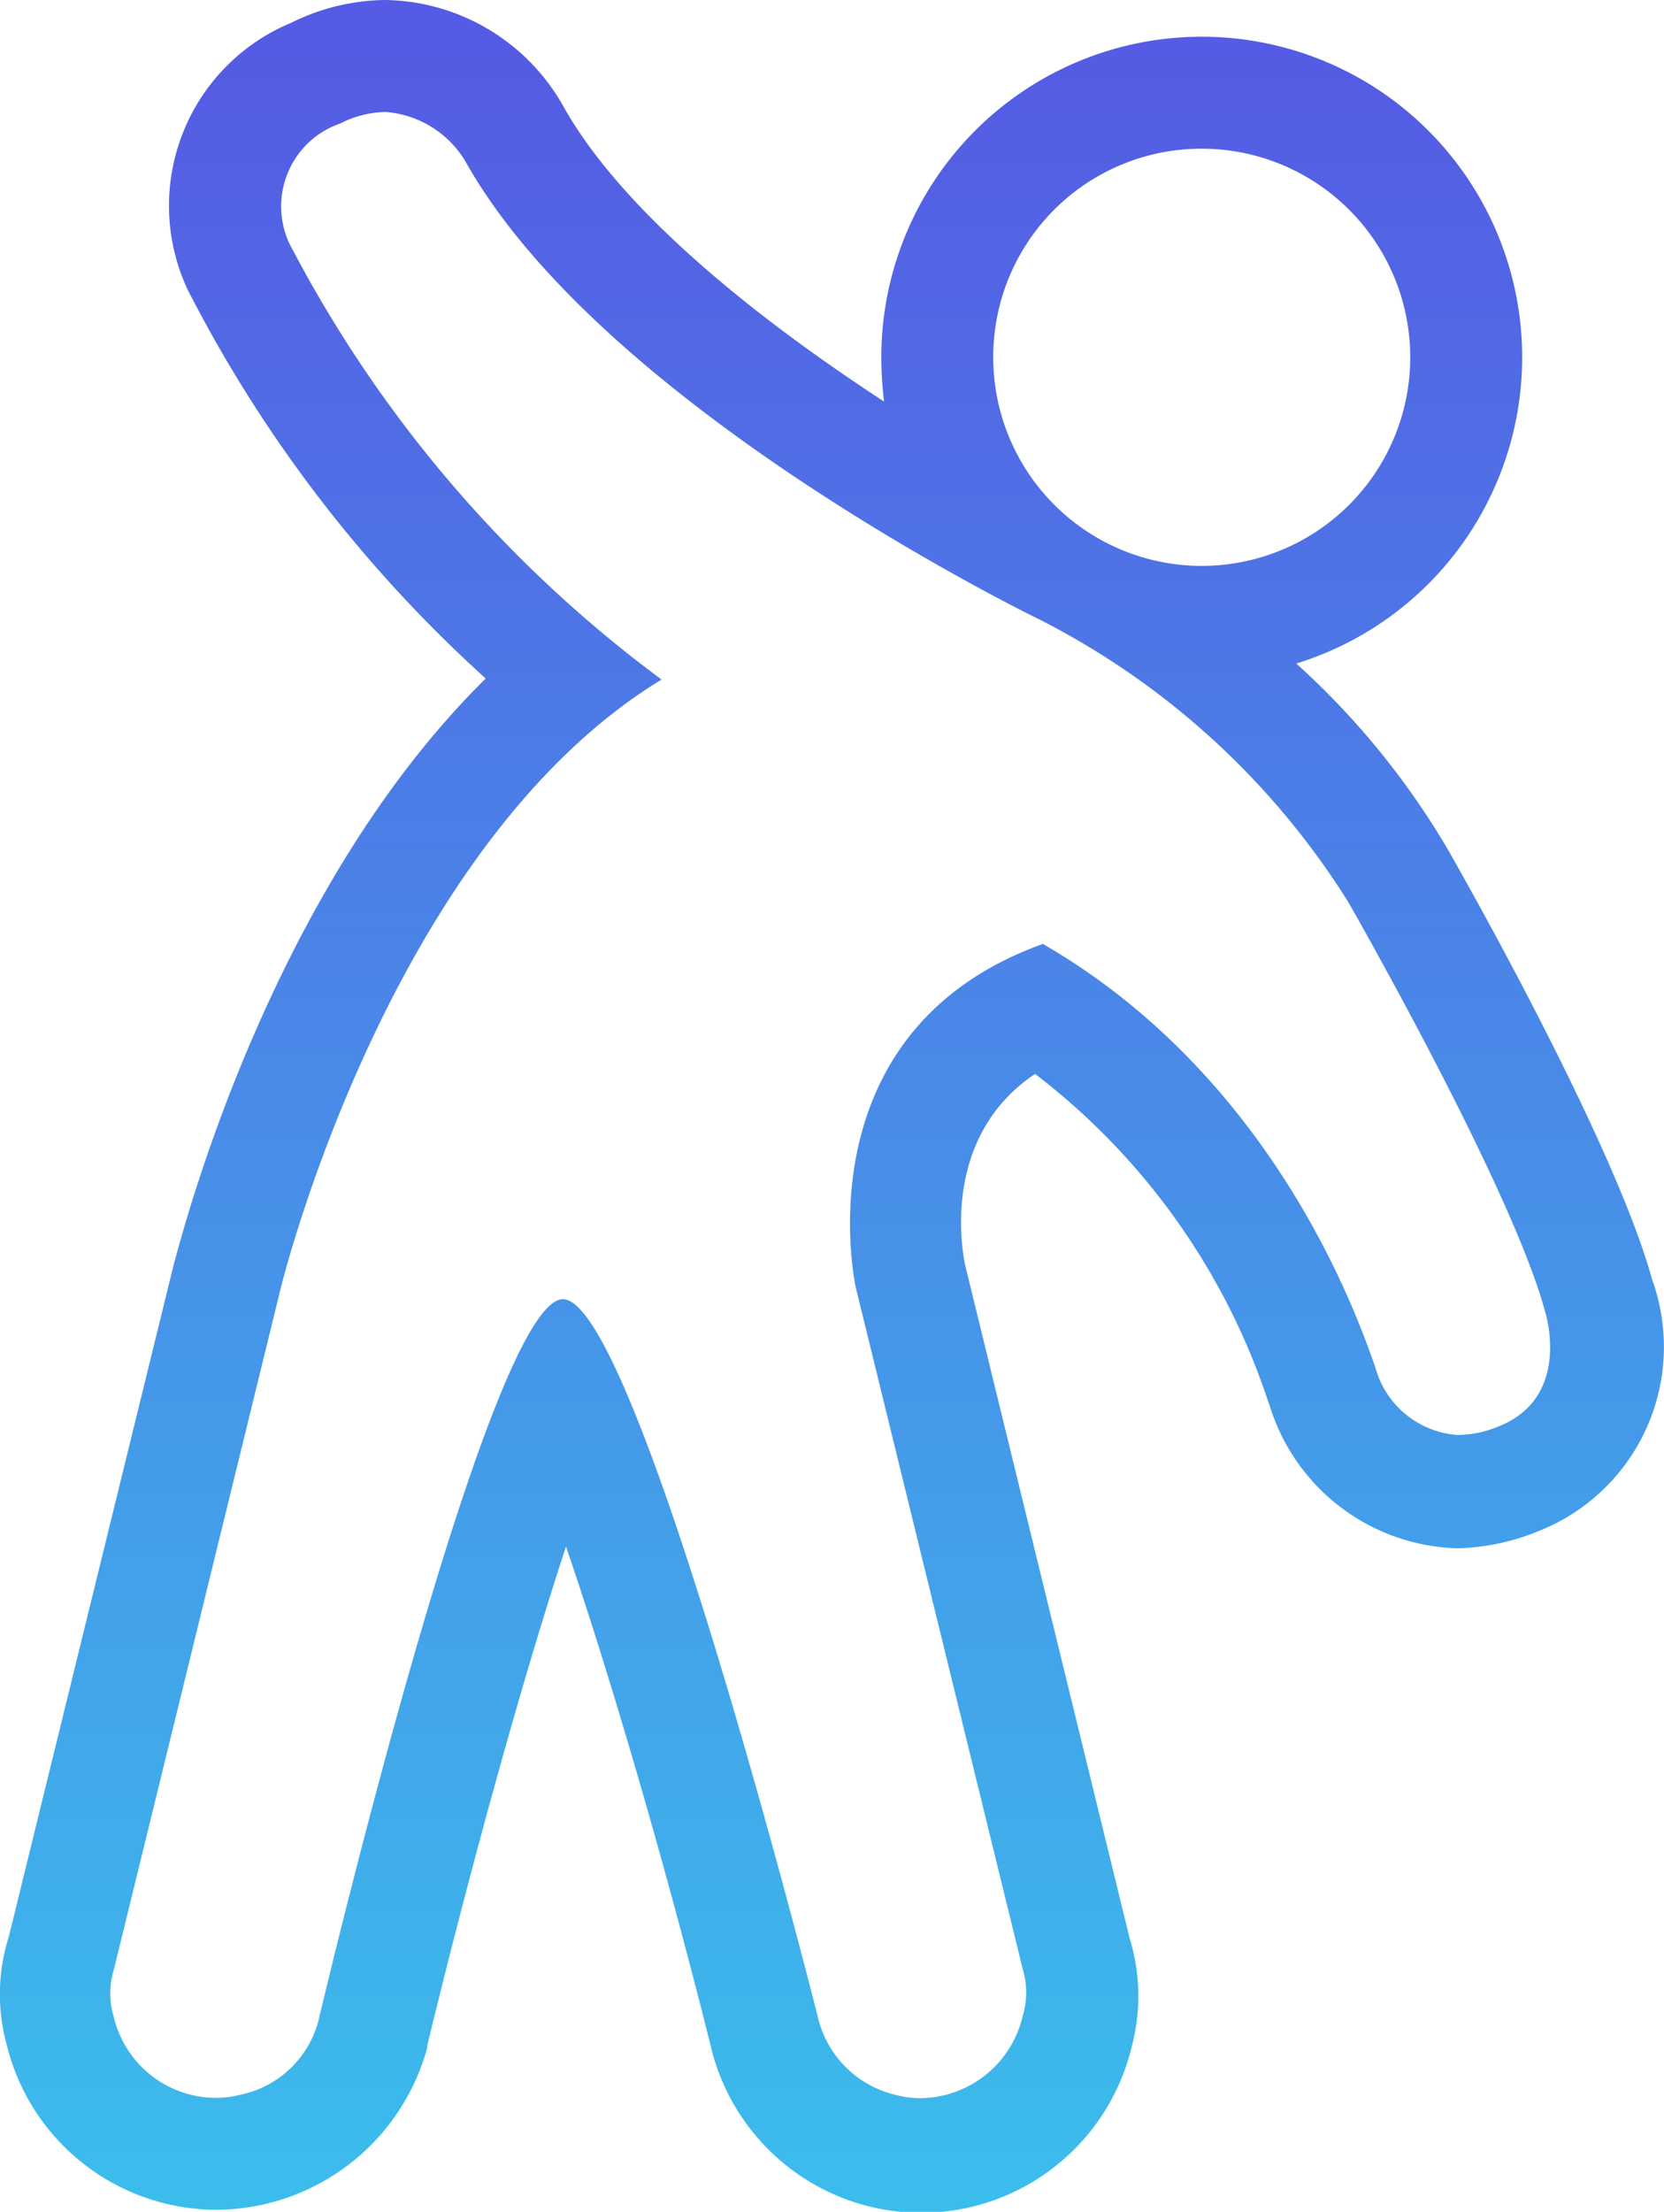 <?xml version="1.0" encoding="utf-8"?><svg xmlns="http://www.w3.org/2000/svg" viewBox="0 0 48.92 65"><defs><linearGradient id="a" x1="-1361.62" y1="471.51" x2="-1361.62" y2="470.51" gradientTransform="matrix(48.92 0 0 -65 66636.3 30648.92)" gradientUnits="userSpaceOnUse"><stop offset="0" stop-color="#555be4"/><stop offset="1" stop-color="#3bbeec"/></linearGradient></defs><path d="M11.33 0a6.35 6.35 0 00-2.77.67 5.82 5.82 0 00-3.15 7.6 4.59 4.59 0 00.24.5 39.8 39.8 0 008.63 11.17c-6.49 6.39-9 16.66-9.16 17.17L.26 56.91A5.59 5.59 0 00.2 60.1a6.36 6.36 0 006.15 4.84 6.46 6.46 0 006.21-4.76v-.06c1.21-5 2.78-10.73 4.08-14.67 1.35 3.94 3 9.64 4.26 14.7a6.36 6.36 0 0012.37 0 5.77 5.77 0 00-.06-3.19l-4.84-19.8c-.14-.7-.58-3.83 2.06-5.6a20 20 0 016.84 9.59l.08.23a5.94 5.94 0 005.5 4.12 6.63 6.63 0 002.37-.5 5.82 5.82 0 003.35-7.4c-1.1-4-5.55-11.85-6.06-12.73a23.19 23.19 0 00-4.4-5.37 9.42 9.42 0 10-12.2-9 11.2 11.2 0 00.08 1.3c-3.65-2.38-7.68-5.55-9.43-8.68A6.11 6.11 0 0011.33 0m24 4.37a6.13 6.13 0 11-6.13 6.12 6.12 6.12 0 016.13-6.12m-24-1.08a3 3 0 012.34 1.43C17.73 12 30.53 18.19 30.53 18.19a23 23 0 019.12 8.34s4.78 8.34 5.77 12c0 0 .83 2.54-1.39 3.4a3.19 3.19 0 01-1.18.24 2.7 2.7 0 01-2.42-2c-.37-1-2.74-8.37-9.77-12.43-7.18 2.58-5.5 10.1-5.5 10.1l4.9 20a2.4 2.4 0 010 1.43 3.12 3.12 0 01-3 2.39 2.74 2.74 0 01-.7-.09 3.07 3.07 0 01-2.31-2.27s-5.31-21.12-7.5-21.12-7.18 21.17-7.18 21.17a3 3 0 01-2.31 2.21 2.88 2.88 0 01-.71.09 3.09 3.09 0 01-3-2.36 2.37 2.37 0 010-1.42l4.9-20s3.15-13 11.2-17.9A37.34 37.34 0 018.62 7.37a2.58 2.58 0 01.92-3.53 2.72 2.72 0 01.46-.21 3.09 3.09 0 011.33-.34" fill-rule="evenodd" fill="url(#a)"/></svg>